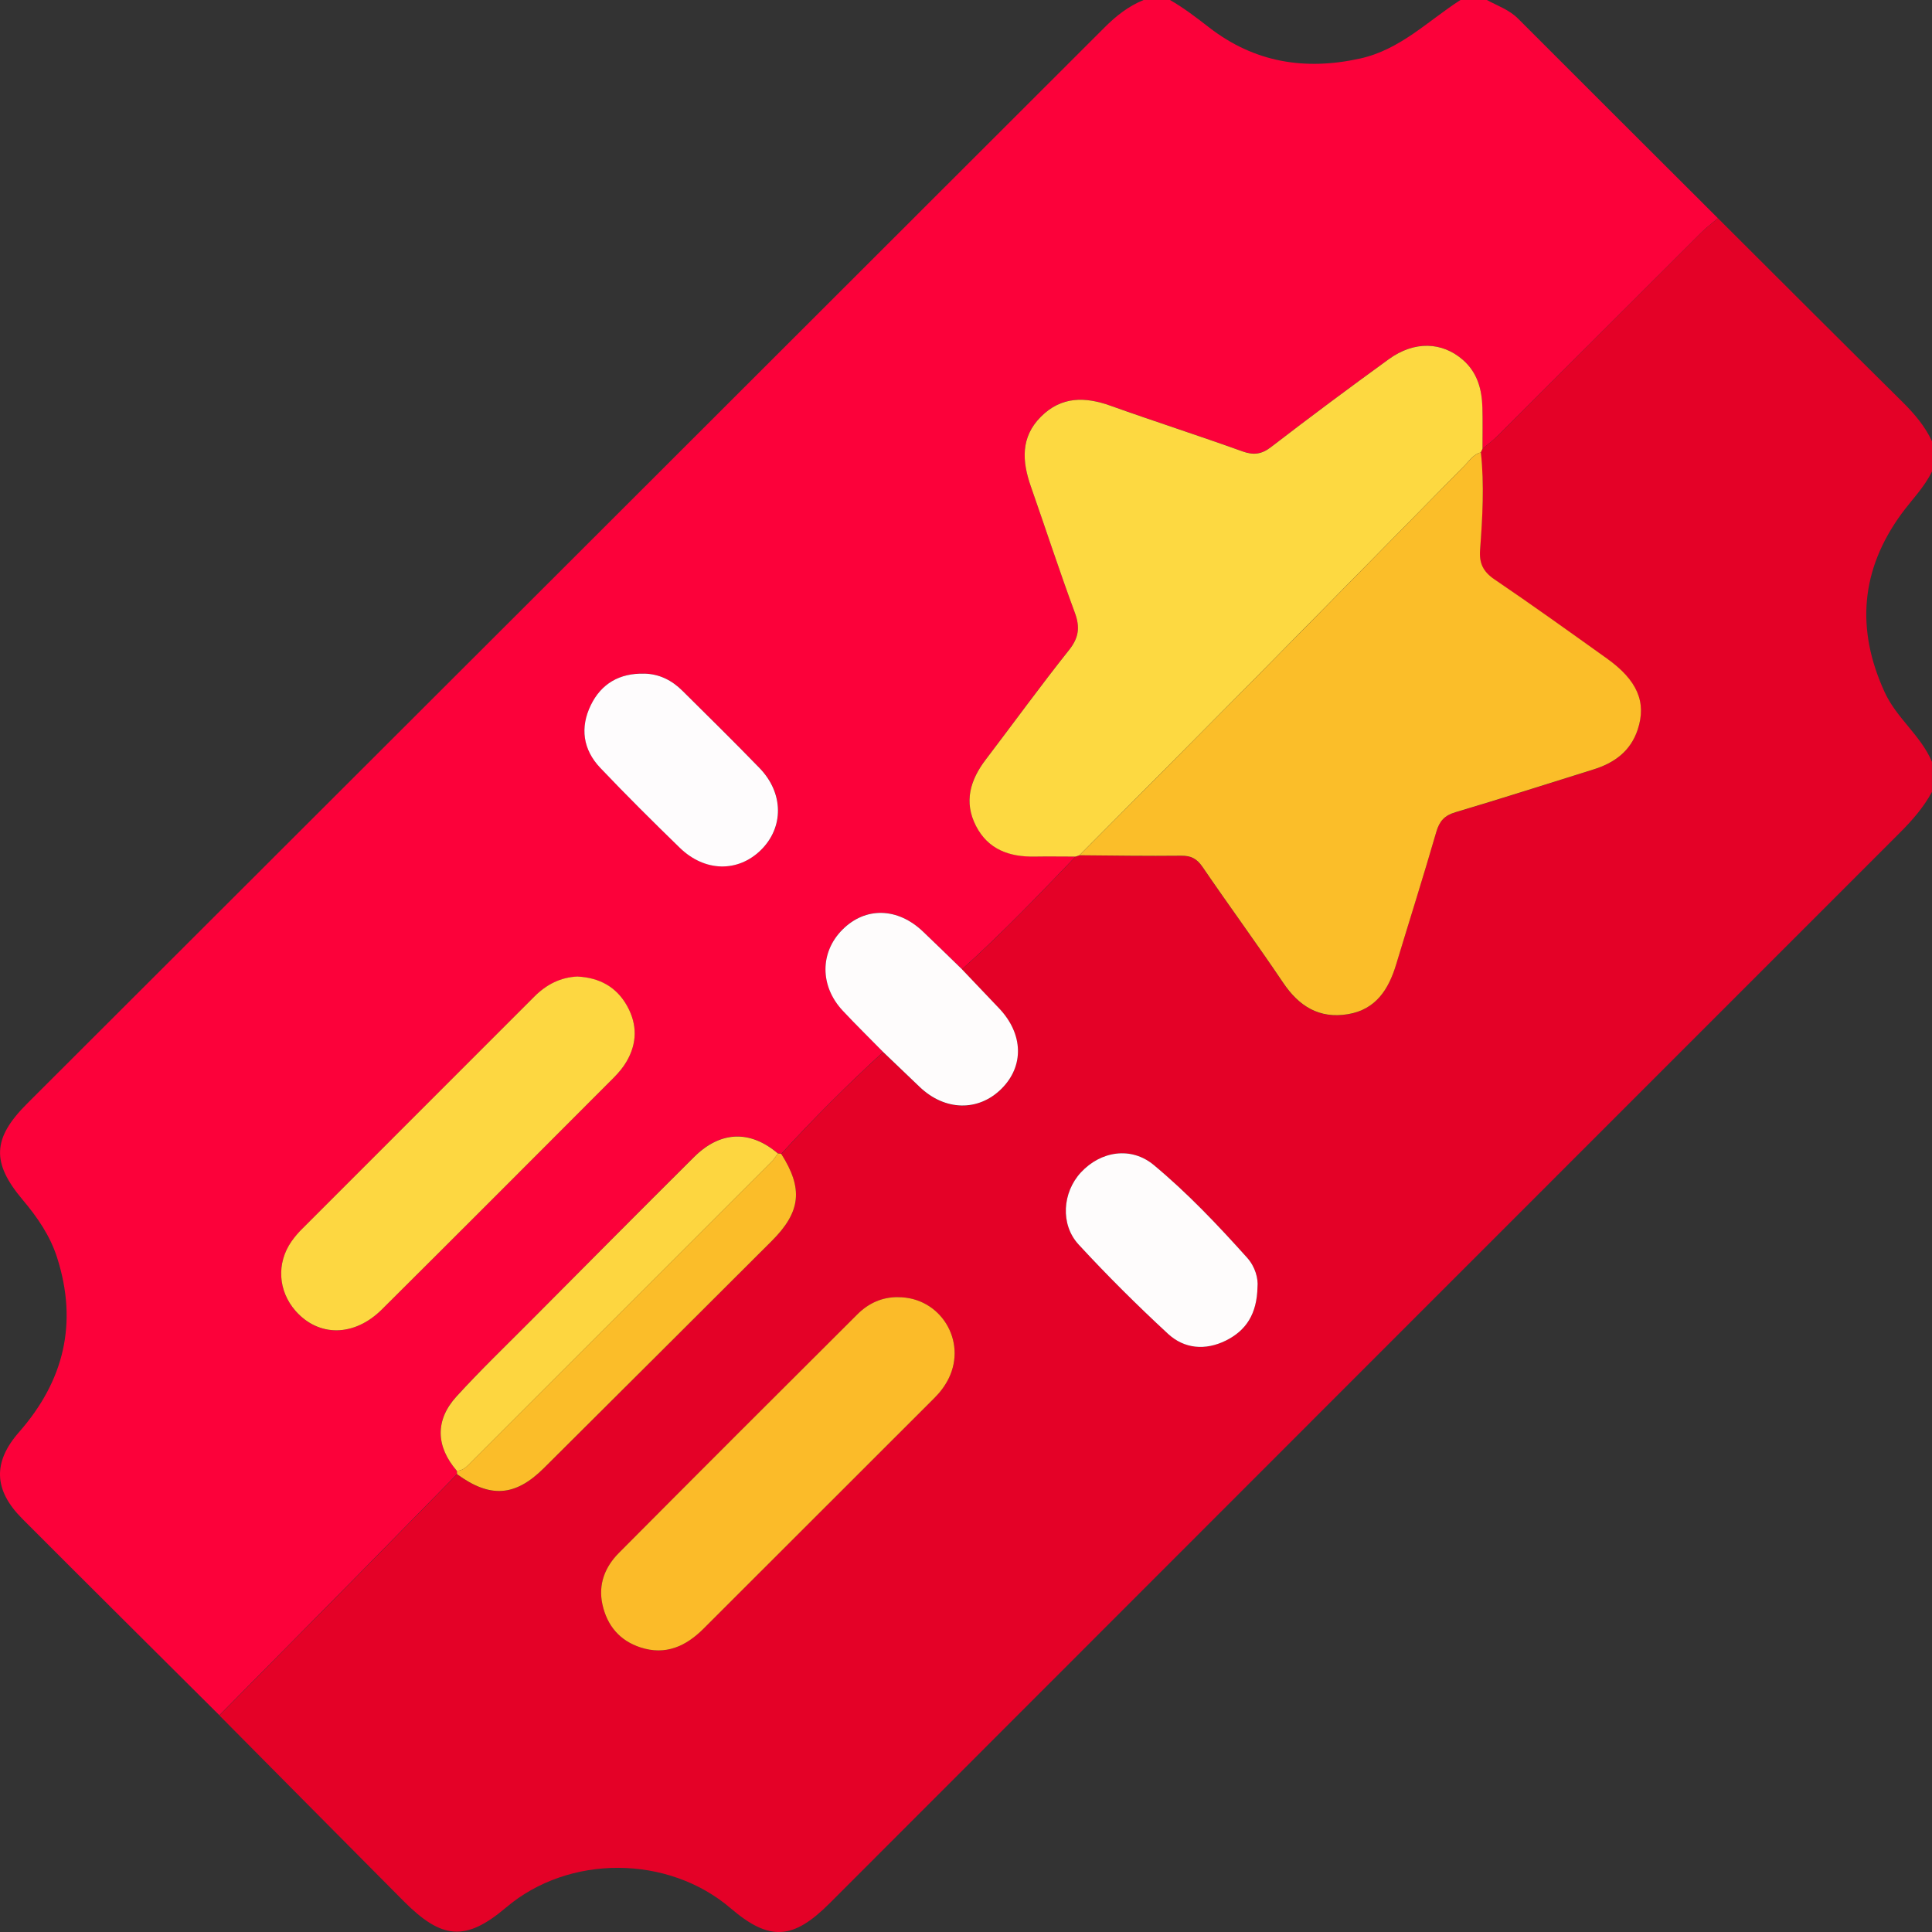 <svg width="66" height="66" viewBox="0 0 66 66" fill="none" xmlns="http://www.w3.org/2000/svg">
<rect x="0" y="0" width="66" height="66" fill="#333333" stroke="none"/>
<g clip-path="url(#clip0_1284_191)">
<path d="M7.499 58.6C5.25 56.359 2.996 54.124 0.755 51.876C-0.211 50.907 -0.254 49.953 0.65 48.924C2.192 47.168 2.665 45.195 1.951 42.962C1.714 42.218 1.279 41.585 0.776 40.989C-0.303 39.711 -0.256 38.881 0.927 37.7C13.198 25.446 25.469 13.194 37.733 0.938C38.127 0.544 38.55 0.21 39.067 0H39.969C40.445 0.273 40.878 0.607 41.312 0.943C42.851 2.132 44.571 2.416 46.456 2.001C47.83 1.7 48.777 0.717 49.891 0H50.793C51.158 0.199 51.557 0.332 51.862 0.639C54.134 2.915 56.412 5.184 58.687 7.455C58.493 7.621 58.286 7.776 58.105 7.957C55.795 10.262 53.488 12.57 51.177 14.875C51.013 15.039 50.822 15.18 50.643 15.33C50.643 14.859 50.653 14.387 50.64 13.916C50.624 13.298 50.47 12.728 49.983 12.299C49.266 11.668 48.313 11.637 47.443 12.267C46.088 13.248 44.748 14.248 43.423 15.267C43.092 15.52 42.821 15.551 42.435 15.414C40.944 14.878 39.435 14.392 37.943 13.86C37.066 13.546 36.257 13.534 35.56 14.231C34.857 14.934 34.914 15.758 35.216 16.618C35.718 18.053 36.19 19.497 36.716 20.924C36.9 21.421 36.856 21.779 36.517 22.206C35.542 23.429 34.625 24.698 33.676 25.942C33.141 26.642 32.918 27.391 33.341 28.215C33.752 29.013 34.475 29.272 35.329 29.259C35.8 29.252 36.272 29.259 36.743 29.259C35.482 30.576 34.221 31.891 32.864 33.11C32.418 32.679 31.977 32.246 31.528 31.819C30.661 30.994 29.563 30.97 28.78 31.752C28.009 32.524 28.002 33.675 28.782 34.516C29.232 35 29.707 35.463 30.17 35.936C28.959 37.046 27.795 38.204 26.689 39.417C26.651 39.409 26.612 39.403 26.572 39.401C25.629 38.597 24.61 38.626 23.712 39.519C21.841 41.382 19.981 43.255 18.118 45.128C17.27 45.98 16.403 46.814 15.592 47.702C14.855 48.512 14.89 49.413 15.602 50.241C15.604 50.28 15.607 50.318 15.612 50.359C14.441 51.55 13.272 52.744 12.1 53.934C10.566 55.49 9.028 57.042 7.492 58.596L7.499 58.6ZM19.74 33.361C19.143 33.384 18.662 33.638 18.253 34.046C15.612 36.686 12.972 39.327 10.332 41.969C10.197 42.105 10.069 42.253 9.958 42.41C9.439 43.152 9.498 44.106 10.095 44.784C10.884 45.68 12.1 45.672 13.045 44.734C15.693 42.1 18.329 39.458 20.967 36.814C21.132 36.648 21.289 36.464 21.405 36.262C21.767 35.639 21.773 34.995 21.421 34.365C21.055 33.71 20.472 33.404 19.739 33.363L19.74 33.361ZM22.002 23.012C21.172 22.993 20.544 23.348 20.184 24.091C19.811 24.859 19.919 25.611 20.507 26.229C21.392 27.16 22.304 28.068 23.226 28.962C24.075 29.787 25.202 29.806 25.987 29.046C26.785 28.273 26.783 27.096 25.951 26.239C25.088 25.346 24.2 24.476 23.318 23.6C22.956 23.24 22.525 23.019 22.002 23.011V23.012Z" fill="#FC013A"/>
<path d="M50.645 15.33C50.824 15.178 51.013 15.04 51.18 14.875C53.49 12.57 55.797 10.262 58.108 7.957C58.288 7.777 58.494 7.623 58.689 7.457C60.781 9.542 62.869 11.633 64.97 13.71C65.383 14.118 65.753 14.546 66 15.073V16.105C65.738 16.649 65.309 17.072 64.958 17.551C63.559 19.468 63.397 21.5 64.385 23.65C64.792 24.537 65.619 25.126 65.998 26.023V27.054C65.712 27.582 65.325 28.024 64.9 28.449C52.712 40.635 40.527 52.827 28.343 65.017C27.103 66.259 26.296 66.334 24.961 65.19C22.83 63.366 19.439 63.337 17.287 65.164C15.902 66.339 15.088 66.249 13.794 64.95C11.692 62.837 9.595 60.718 7.496 58.602C9.032 57.047 10.57 55.495 12.104 53.939C13.276 52.749 14.445 51.557 15.616 50.364C16.739 51.187 17.6 51.132 18.58 50.157C21.178 47.572 23.773 44.984 26.366 42.395C27.36 41.403 27.444 40.609 26.69 39.424C27.796 38.209 28.96 37.051 30.171 35.943C30.586 36.34 31.001 36.737 31.416 37.134C32.278 37.959 33.424 37.983 34.214 37.195C34.989 36.422 34.96 35.329 34.138 34.458C33.715 34.009 33.287 33.564 32.862 33.117C34.22 31.898 35.483 30.582 36.742 29.265C36.786 29.251 36.829 29.236 36.873 29.222C38.031 29.23 39.188 29.249 40.346 29.236C40.685 29.233 40.885 29.337 41.079 29.621C41.985 30.947 42.936 32.242 43.832 33.575C44.376 34.383 45.072 34.815 46.05 34.65C46.998 34.49 47.434 33.806 47.691 32.955C48.148 31.444 48.625 29.939 49.065 28.423C49.173 28.05 49.346 27.861 49.723 27.75C51.299 27.284 52.864 26.78 54.433 26.289C55.145 26.067 55.699 25.668 55.943 24.932C56.254 23.992 55.931 23.24 54.888 22.496C53.616 21.588 52.347 20.674 51.052 19.798C50.665 19.535 50.526 19.246 50.56 18.791C50.64 17.682 50.707 16.57 50.586 15.458C50.605 15.417 50.624 15.377 50.644 15.337L50.645 15.33ZM30.681 44.313C30.136 44.306 29.671 44.521 29.294 44.896C26.572 47.607 23.852 50.322 21.144 53.048C20.669 53.526 20.429 54.121 20.581 54.81C20.74 55.535 21.17 56.048 21.882 56.279C22.736 56.557 23.43 56.242 24.034 55.638C26.659 53.012 29.288 50.388 31.915 47.764C32.113 47.565 32.281 47.346 32.407 47.092C33.043 45.801 32.12 44.313 30.681 44.315V44.313ZM42.958 43.966C42.987 43.682 42.882 43.277 42.605 42.967C41.602 41.85 40.567 40.756 39.413 39.797C38.643 39.158 37.604 39.319 36.925 40.052C36.297 40.728 36.211 41.824 36.849 42.517C37.822 43.572 38.843 44.587 39.897 45.562C40.457 46.08 41.176 46.142 41.877 45.796C42.566 45.456 42.939 44.891 42.958 43.966Z" fill="#E40127"/>
<path d="M36.875 29.219C36.831 29.233 36.788 29.248 36.744 29.262C36.273 29.262 35.801 29.254 35.33 29.262C34.476 29.275 33.754 29.017 33.342 28.218C32.919 27.395 33.142 26.646 33.677 25.945C34.626 24.701 35.543 23.433 36.518 22.209C36.857 21.783 36.901 21.425 36.717 20.927C36.191 19.502 35.719 18.056 35.217 16.621C34.915 15.761 34.858 14.936 35.561 14.234C36.258 13.537 37.067 13.548 37.944 13.863C39.436 14.396 40.945 14.881 42.436 15.417C42.82 15.556 43.093 15.525 43.424 15.27C44.749 14.25 46.091 13.251 47.444 12.27C48.314 11.639 49.267 11.671 49.984 12.302C50.471 12.732 50.623 13.301 50.641 13.919C50.654 14.391 50.644 14.862 50.644 15.333C50.625 15.374 50.605 15.414 50.586 15.454C50.34 15.519 50.208 15.727 50.045 15.892C47.612 18.36 45.187 20.834 42.752 23.299C40.797 25.277 38.832 27.246 36.872 29.22L36.875 29.219Z" fill="#FDD941"/>
<path d="M19.74 33.361C20.473 33.401 21.056 33.708 21.422 34.363C21.774 34.994 21.768 35.637 21.406 36.26C21.29 36.462 21.134 36.645 20.969 36.812C18.331 39.456 15.694 42.099 13.046 44.732C12.102 45.671 10.886 45.678 10.096 44.782C9.499 44.102 9.439 43.15 9.959 42.407C10.069 42.251 10.196 42.102 10.334 41.967C12.972 39.325 15.613 36.684 18.255 34.044C18.663 33.635 19.146 33.382 19.742 33.359L19.74 33.361Z" fill="#FDD741"/>
<path d="M15.605 50.244C14.891 49.416 14.855 48.516 15.595 47.705C16.404 46.818 17.272 45.983 18.12 45.131C19.982 43.259 21.842 41.385 23.715 39.522C24.612 38.63 25.631 38.601 26.574 39.405C26.511 39.49 26.458 39.585 26.383 39.661C22.952 43.094 19.52 46.526 16.089 49.955C15.953 50.091 15.826 50.244 15.608 50.244H15.605Z" fill="#FDD640"/>
<path d="M15.605 50.244C15.823 50.244 15.951 50.091 16.087 49.955C19.519 46.524 22.952 43.092 26.381 39.661C26.455 39.587 26.509 39.492 26.572 39.404C26.61 39.406 26.651 39.412 26.689 39.42C27.443 40.605 27.36 41.399 26.365 42.392C23.772 44.981 21.176 47.57 18.579 50.154C17.599 51.128 16.739 51.183 15.615 50.36C15.61 50.321 15.607 50.283 15.605 50.242V50.244Z" fill="#FBBD29"/>
<path d="M22 23.012C22.523 23.02 22.954 23.241 23.316 23.601C24.197 24.476 25.085 25.347 25.949 26.24C26.779 27.098 26.78 28.273 25.985 29.047C25.201 29.807 24.073 29.787 23.224 28.963C22.302 28.067 21.39 27.161 20.505 26.23C19.917 25.61 19.809 24.86 20.182 24.091C20.542 23.349 21.17 22.994 22 23.013V23.012Z" fill="#FEFCFD"/>
<path d="M32.862 33.113C33.287 33.56 33.715 34.006 34.138 34.454C34.96 35.326 34.989 36.419 34.214 37.192C33.424 37.979 32.278 37.955 31.416 37.13C31.001 36.733 30.586 36.336 30.171 35.939C29.708 35.466 29.233 35.003 28.782 34.519C28.003 33.68 28.008 32.527 28.781 31.756C29.564 30.973 30.662 30.997 31.529 31.822C31.978 32.248 32.419 32.682 32.864 33.113H32.862Z" fill="#FEFCFC"/>
<path d="M36.875 29.219C38.835 27.245 40.8 25.276 42.755 23.297C45.19 20.833 47.615 18.358 50.048 15.89C50.211 15.726 50.344 15.518 50.589 15.453C50.71 16.565 50.644 17.677 50.562 18.786C50.528 19.243 50.667 19.53 51.054 19.793C52.347 20.67 53.618 21.583 54.89 22.492C55.933 23.236 56.256 23.988 55.945 24.927C55.701 25.663 55.147 26.064 54.435 26.285C52.866 26.774 51.301 27.277 49.725 27.745C49.347 27.857 49.175 28.046 49.066 28.418C48.627 29.936 48.15 31.44 47.693 32.951C47.436 33.8 47 34.486 46.052 34.645C45.072 34.81 44.378 34.379 43.834 33.57C42.938 32.239 41.987 30.943 41.081 29.616C40.887 29.332 40.687 29.229 40.348 29.232C39.19 29.245 38.033 29.226 36.875 29.217V29.219Z" fill="#FBBE29"/>
<path d="M30.681 44.314C32.12 44.311 33.043 45.799 32.407 47.092C32.281 47.345 32.115 47.565 31.915 47.763C29.286 50.388 26.659 53.012 24.034 55.638C23.43 56.242 22.736 56.556 21.882 56.279C21.17 56.048 20.74 55.535 20.58 54.81C20.429 54.121 20.669 53.525 21.144 53.048C23.853 50.322 26.572 47.607 29.294 44.895C29.67 44.521 30.134 44.306 30.681 44.313V44.314Z" fill="#FBBB29"/>
<path d="M42.958 43.966C42.939 44.891 42.566 45.454 41.877 45.796C41.176 46.142 40.457 46.081 39.897 45.562C38.843 44.587 37.822 43.572 36.849 42.517C36.211 41.826 36.297 40.73 36.925 40.052C37.604 39.319 38.643 39.158 39.413 39.797C40.567 40.756 41.602 41.849 42.605 42.967C42.882 43.277 42.987 43.68 42.958 43.966Z" fill="#FEFCFC"/>
</g>
<defs>
<clipPath id="clip0_1284_191">
<rect width="66" height="66" fill="white"/>
</clipPath>
</defs>
</svg>

